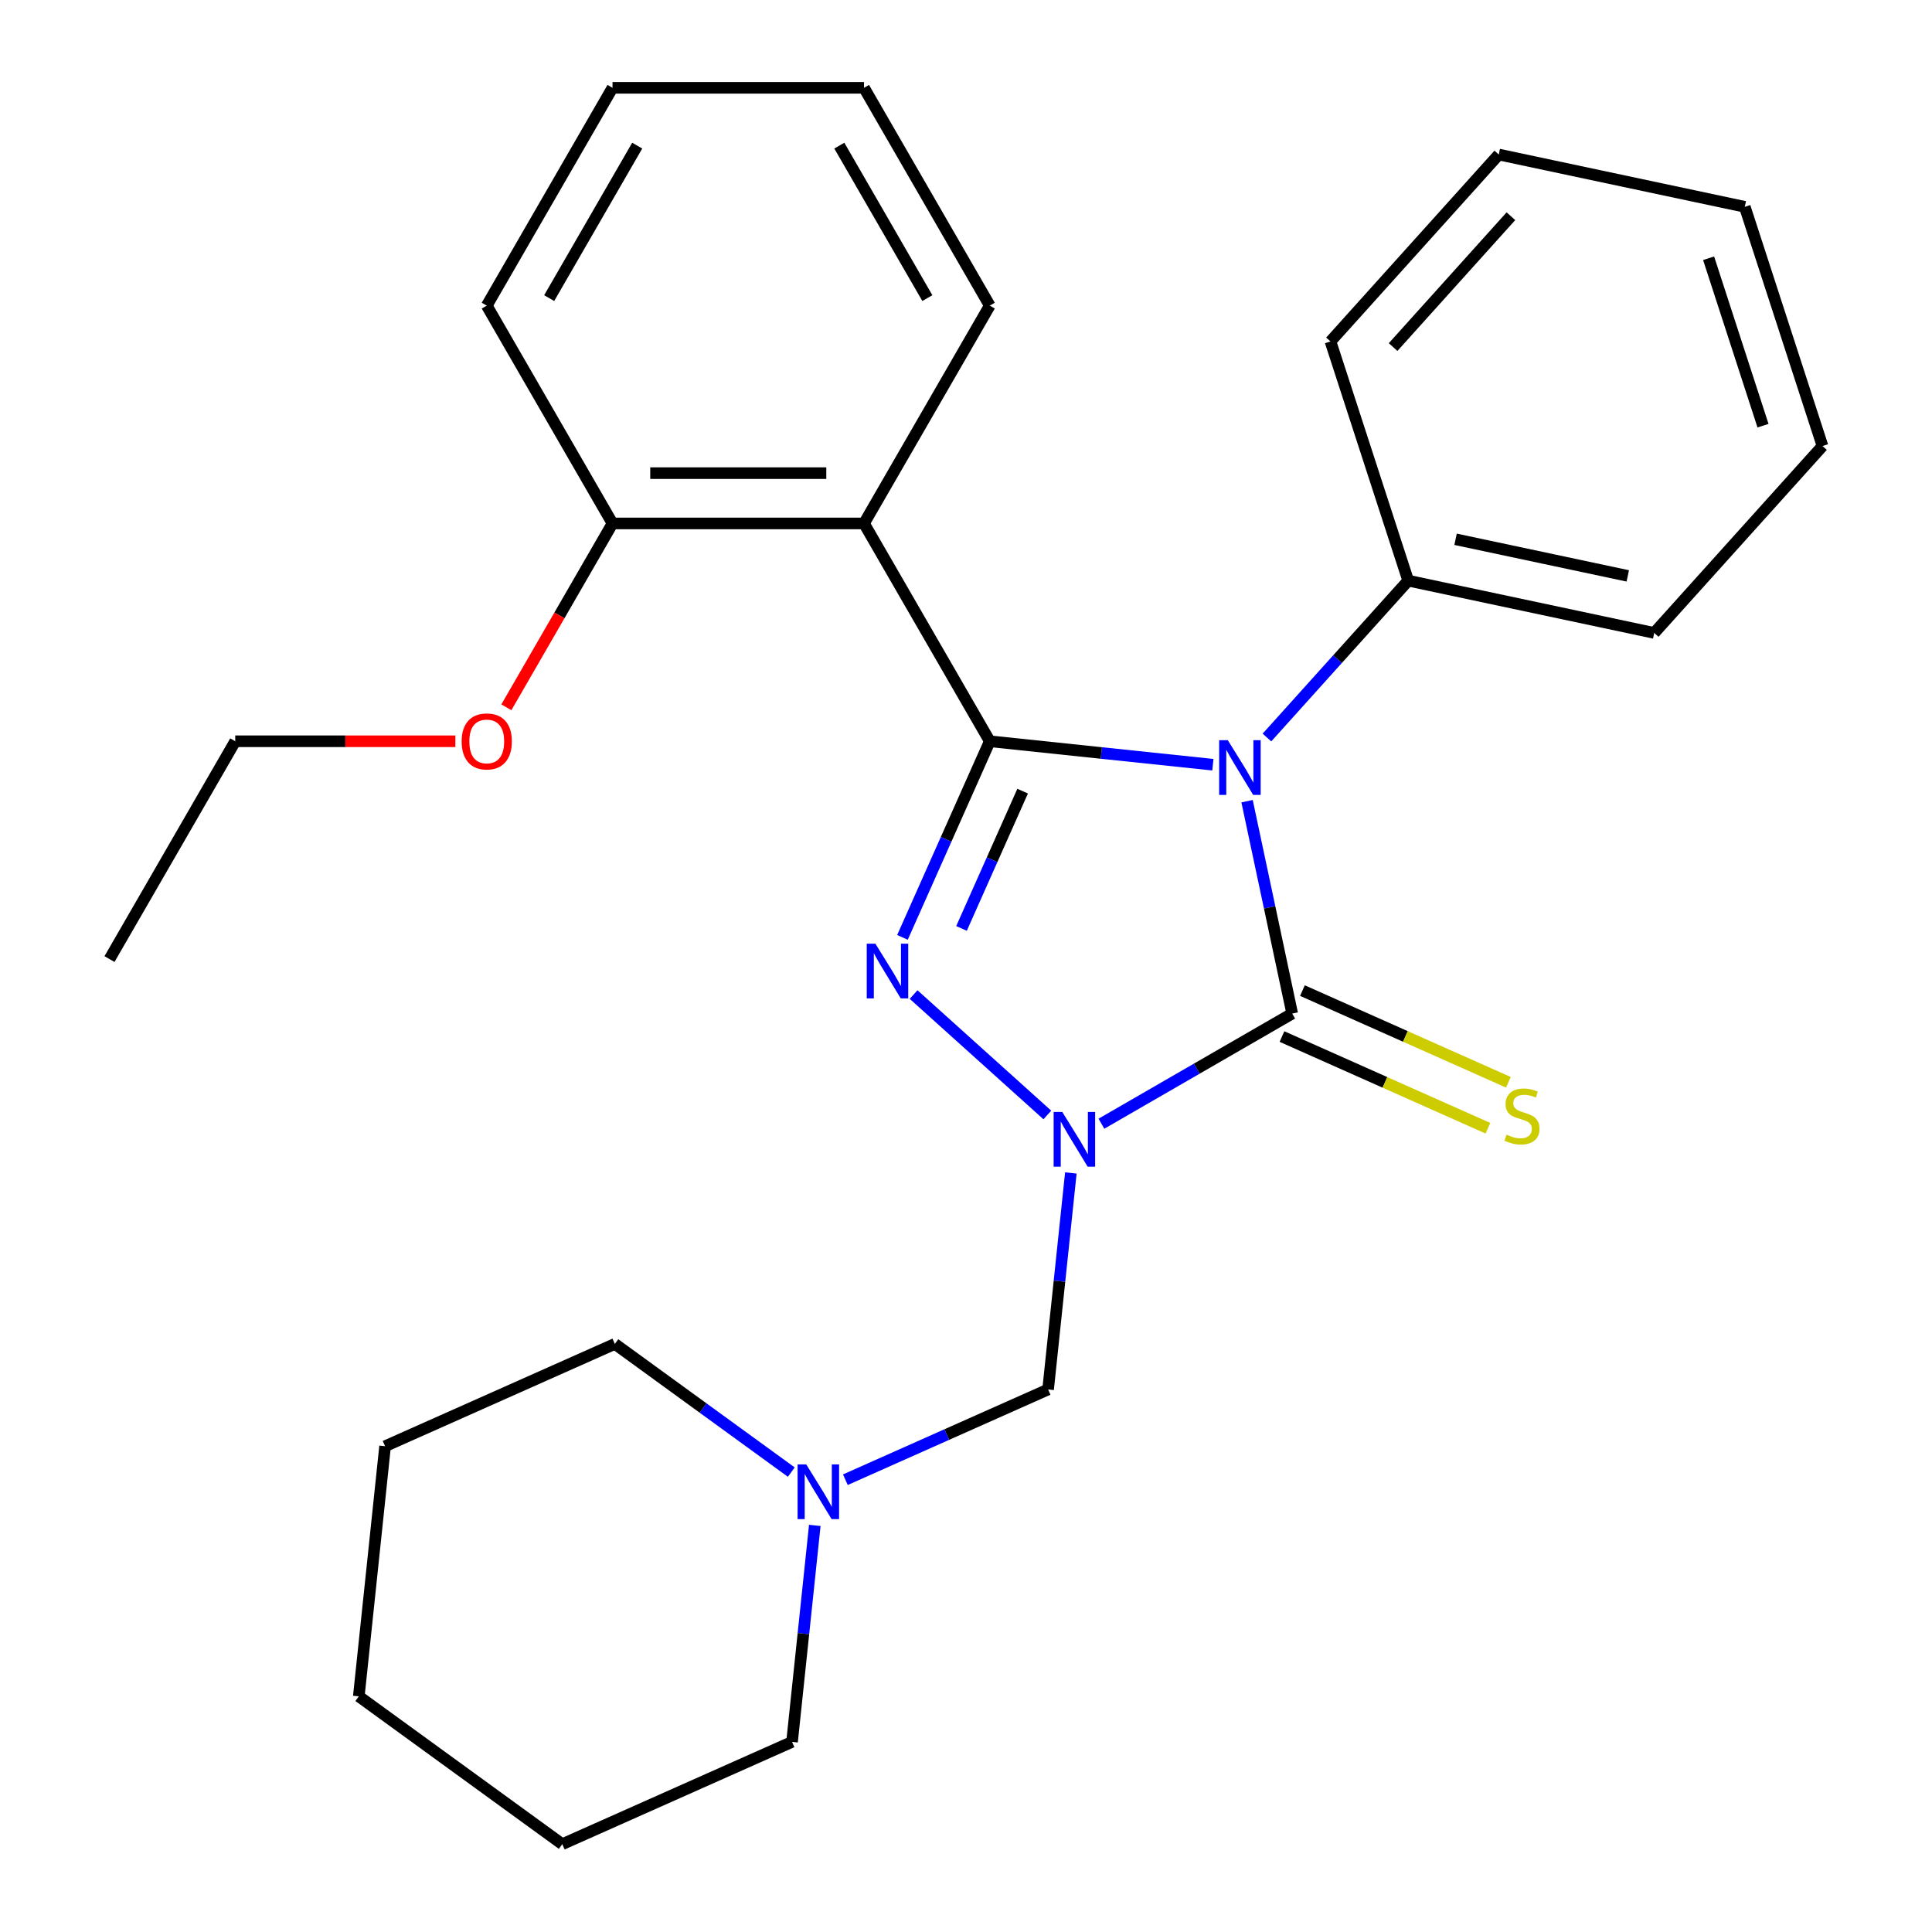 <?xml version='1.0' encoding='iso-8859-1'?>
<svg version='1.1' baseProfile='full'
              xmlns='http://www.w3.org/2000/svg'
                      xmlns:rdkit='http://www.rdkit.org/xml'
                      xmlns:xlink='http://www.w3.org/1999/xlink'
                  xml:space='preserve'
width='1000px' height='1000px' viewBox='0 0 1000 1000'>
<!-- END OF HEADER -->
<rect style='opacity:1.0;fill:#FFFFFF;stroke:none' width='1000' height='1000' x='0' y='0'> </rect>
<path class='bond-2' d='M 570.095,581.63 L 619.468,553.125' style='fill:none;fill-rule:evenodd;stroke:#0000FF;stroke-width:6px;stroke-linecap:butt;stroke-linejoin:miter;stroke-opacity:1' />
<path class='bond-2' d='M 619.468,553.125 L 668.841,524.62' style='fill:none;fill-rule:evenodd;stroke:#000000;stroke-width:6px;stroke-linecap:butt;stroke-linejoin:miter;stroke-opacity:1' />
<path class='bond-3' d='M 542.106,577.109 L 472.881,514.779' style='fill:none;fill-rule:evenodd;stroke:#0000FF;stroke-width:6px;stroke-linecap:butt;stroke-linejoin:miter;stroke-opacity:1' />
<path class='bond-5' d='M 554.27,607.125 L 548.382,663.152' style='fill:none;fill-rule:evenodd;stroke:#0000FF;stroke-width:6px;stroke-linecap:butt;stroke-linejoin:miter;stroke-opacity:1' />
<path class='bond-5' d='M 548.382,663.152 L 542.493,719.178' style='fill:none;fill-rule:evenodd;stroke:#000000;stroke-width:6px;stroke-linecap:butt;stroke-linejoin:miter;stroke-opacity:1' />
<path class='bond-0' d='M 645.476,414.698 L 657.159,469.659' style='fill:none;fill-rule:evenodd;stroke:#0000FF;stroke-width:6px;stroke-linecap:butt;stroke-linejoin:miter;stroke-opacity:1' />
<path class='bond-0' d='M 657.159,469.659 L 668.841,524.62' style='fill:none;fill-rule:evenodd;stroke:#000000;stroke-width:6px;stroke-linecap:butt;stroke-linejoin:miter;stroke-opacity:1' />
<path class='bond-8' d='M 655.769,381.741 L 692.326,341.14' style='fill:none;fill-rule:evenodd;stroke:#0000FF;stroke-width:6px;stroke-linecap:butt;stroke-linejoin:miter;stroke-opacity:1' />
<path class='bond-8' d='M 692.326,341.14 L 728.883,300.54' style='fill:none;fill-rule:evenodd;stroke:#000000;stroke-width:6px;stroke-linecap:butt;stroke-linejoin:miter;stroke-opacity:1' />
<path class='bond-27' d='M 627.78,395.812 L 570.043,389.744' style='fill:none;fill-rule:evenodd;stroke:#0000FF;stroke-width:6px;stroke-linecap:butt;stroke-linejoin:miter;stroke-opacity:1' />
<path class='bond-27' d='M 570.043,389.744 L 512.307,383.675' style='fill:none;fill-rule:evenodd;stroke:#000000;stroke-width:6px;stroke-linecap:butt;stroke-linejoin:miter;stroke-opacity:1' />
<path class='bond-1' d='M 512.307,383.675 L 489.709,434.431' style='fill:none;fill-rule:evenodd;stroke:#000000;stroke-width:6px;stroke-linecap:butt;stroke-linejoin:miter;stroke-opacity:1' />
<path class='bond-1' d='M 489.709,434.431 L 467.111,485.187' style='fill:none;fill-rule:evenodd;stroke:#0000FF;stroke-width:6px;stroke-linecap:butt;stroke-linejoin:miter;stroke-opacity:1' />
<path class='bond-1' d='M 529.313,409.492 L 513.494,445.021' style='fill:none;fill-rule:evenodd;stroke:#000000;stroke-width:6px;stroke-linecap:butt;stroke-linejoin:miter;stroke-opacity:1' />
<path class='bond-1' d='M 513.494,445.021 L 497.675,480.551' style='fill:none;fill-rule:evenodd;stroke:#0000FF;stroke-width:6px;stroke-linecap:butt;stroke-linejoin:miter;stroke-opacity:1' />
<path class='bond-4' d='M 512.307,383.675 L 447.216,270.935' style='fill:none;fill-rule:evenodd;stroke:#000000;stroke-width:6px;stroke-linecap:butt;stroke-linejoin:miter;stroke-opacity:1' />
<path class='bond-7' d='M 663.546,536.512 L 716.842,560.241' style='fill:none;fill-rule:evenodd;stroke:#000000;stroke-width:6px;stroke-linecap:butt;stroke-linejoin:miter;stroke-opacity:1' />
<path class='bond-7' d='M 716.842,560.241 L 770.138,583.97' style='fill:none;fill-rule:evenodd;stroke:#CCCC00;stroke-width:6px;stroke-linecap:butt;stroke-linejoin:miter;stroke-opacity:1' />
<path class='bond-7' d='M 674.136,512.727 L 727.432,536.456' style='fill:none;fill-rule:evenodd;stroke:#000000;stroke-width:6px;stroke-linecap:butt;stroke-linejoin:miter;stroke-opacity:1' />
<path class='bond-7' d='M 727.432,536.456 L 780.728,560.185' style='fill:none;fill-rule:evenodd;stroke:#CCCC00;stroke-width:6px;stroke-linecap:butt;stroke-linejoin:miter;stroke-opacity:1' />
<path class='bond-9' d='M 447.216,270.935 L 317.035,270.935' style='fill:none;fill-rule:evenodd;stroke:#000000;stroke-width:6px;stroke-linecap:butt;stroke-linejoin:miter;stroke-opacity:1' />
<path class='bond-9' d='M 427.689,244.899 L 336.562,244.899' style='fill:none;fill-rule:evenodd;stroke:#000000;stroke-width:6px;stroke-linecap:butt;stroke-linejoin:miter;stroke-opacity:1' />
<path class='bond-10' d='M 447.216,270.935 L 512.307,158.195' style='fill:none;fill-rule:evenodd;stroke:#000000;stroke-width:6px;stroke-linecap:butt;stroke-linejoin:miter;stroke-opacity:1' />
<path class='bond-6' d='M 542.493,719.178 L 490.027,742.538' style='fill:none;fill-rule:evenodd;stroke:#000000;stroke-width:6px;stroke-linecap:butt;stroke-linejoin:miter;stroke-opacity:1' />
<path class='bond-6' d='M 490.027,742.538 L 437.561,765.897' style='fill:none;fill-rule:evenodd;stroke:#0000FF;stroke-width:6px;stroke-linecap:butt;stroke-linejoin:miter;stroke-opacity:1' />
<path class='bond-12' d='M 409.572,761.96 L 363.91,728.785' style='fill:none;fill-rule:evenodd;stroke:#0000FF;stroke-width:6px;stroke-linecap:butt;stroke-linejoin:miter;stroke-opacity:1' />
<path class='bond-12' d='M 363.91,728.785 L 318.248,695.609' style='fill:none;fill-rule:evenodd;stroke:#000000;stroke-width:6px;stroke-linecap:butt;stroke-linejoin:miter;stroke-opacity:1' />
<path class='bond-13' d='M 421.736,789.542 L 415.848,845.569' style='fill:none;fill-rule:evenodd;stroke:#0000FF;stroke-width:6px;stroke-linecap:butt;stroke-linejoin:miter;stroke-opacity:1' />
<path class='bond-13' d='M 415.848,845.569 L 409.959,901.596' style='fill:none;fill-rule:evenodd;stroke:#000000;stroke-width:6px;stroke-linecap:butt;stroke-linejoin:miter;stroke-opacity:1' />
<path class='bond-14' d='M 728.883,300.54 L 856.22,327.606' style='fill:none;fill-rule:evenodd;stroke:#000000;stroke-width:6px;stroke-linecap:butt;stroke-linejoin:miter;stroke-opacity:1' />
<path class='bond-14' d='M 753.397,279.132 L 842.532,298.079' style='fill:none;fill-rule:evenodd;stroke:#000000;stroke-width:6px;stroke-linecap:butt;stroke-linejoin:miter;stroke-opacity:1' />
<path class='bond-15' d='M 728.883,300.54 L 688.655,176.73' style='fill:none;fill-rule:evenodd;stroke:#000000;stroke-width:6px;stroke-linecap:butt;stroke-linejoin:miter;stroke-opacity:1' />
<path class='bond-11' d='M 317.035,270.935 L 289.563,318.518' style='fill:none;fill-rule:evenodd;stroke:#000000;stroke-width:6px;stroke-linecap:butt;stroke-linejoin:miter;stroke-opacity:1' />
<path class='bond-11' d='M 289.563,318.518 L 262.091,366.101' style='fill:none;fill-rule:evenodd;stroke:#FF0000;stroke-width:6px;stroke-linecap:butt;stroke-linejoin:miter;stroke-opacity:1' />
<path class='bond-16' d='M 317.035,270.935 L 251.944,158.195' style='fill:none;fill-rule:evenodd;stroke:#000000;stroke-width:6px;stroke-linecap:butt;stroke-linejoin:miter;stroke-opacity:1' />
<path class='bond-18' d='M 512.307,158.195 L 447.216,45.455' style='fill:none;fill-rule:evenodd;stroke:#000000;stroke-width:6px;stroke-linecap:butt;stroke-linejoin:miter;stroke-opacity:1' />
<path class='bond-18' d='M 479.995,154.302 L 434.432,75.384' style='fill:none;fill-rule:evenodd;stroke:#000000;stroke-width:6px;stroke-linecap:butt;stroke-linejoin:miter;stroke-opacity:1' />
<path class='bond-17' d='M 235.69,383.675 L 178.726,383.675' style='fill:none;fill-rule:evenodd;stroke:#FF0000;stroke-width:6px;stroke-linecap:butt;stroke-linejoin:miter;stroke-opacity:1' />
<path class='bond-17' d='M 178.726,383.675 L 121.763,383.675' style='fill:none;fill-rule:evenodd;stroke:#000000;stroke-width:6px;stroke-linecap:butt;stroke-linejoin:miter;stroke-opacity:1' />
<path class='bond-20' d='M 318.248,695.609 L 199.321,748.559' style='fill:none;fill-rule:evenodd;stroke:#000000;stroke-width:6px;stroke-linecap:butt;stroke-linejoin:miter;stroke-opacity:1' />
<path class='bond-19' d='M 409.959,901.596 L 291.032,954.545' style='fill:none;fill-rule:evenodd;stroke:#000000;stroke-width:6px;stroke-linecap:butt;stroke-linejoin:miter;stroke-opacity:1' />
<path class='bond-22' d='M 856.22,327.606 L 943.328,230.862' style='fill:none;fill-rule:evenodd;stroke:#000000;stroke-width:6px;stroke-linecap:butt;stroke-linejoin:miter;stroke-opacity:1' />
<path class='bond-24' d='M 688.655,176.73 L 775.763,79.986' style='fill:none;fill-rule:evenodd;stroke:#000000;stroke-width:6px;stroke-linecap:butt;stroke-linejoin:miter;stroke-opacity:1' />
<path class='bond-24' d='M 721.07,179.64 L 782.046,111.919' style='fill:none;fill-rule:evenodd;stroke:#000000;stroke-width:6px;stroke-linecap:butt;stroke-linejoin:miter;stroke-opacity:1' />
<path class='bond-23' d='M 251.944,158.195 L 317.035,45.455' style='fill:none;fill-rule:evenodd;stroke:#000000;stroke-width:6px;stroke-linecap:butt;stroke-linejoin:miter;stroke-opacity:1' />
<path class='bond-23' d='M 284.256,154.302 L 329.819,75.384' style='fill:none;fill-rule:evenodd;stroke:#000000;stroke-width:6px;stroke-linecap:butt;stroke-linejoin:miter;stroke-opacity:1' />
<path class='bond-21' d='M 121.763,383.675 L 56.672,496.416' style='fill:none;fill-rule:evenodd;stroke:#000000;stroke-width:6px;stroke-linecap:butt;stroke-linejoin:miter;stroke-opacity:1' />
<path class='bond-29' d='M 447.216,45.455 L 317.035,45.455' style='fill:none;fill-rule:evenodd;stroke:#000000;stroke-width:6px;stroke-linecap:butt;stroke-linejoin:miter;stroke-opacity:1' />
<path class='bond-26' d='M 291.032,954.545 L 185.714,878.027' style='fill:none;fill-rule:evenodd;stroke:#000000;stroke-width:6px;stroke-linecap:butt;stroke-linejoin:miter;stroke-opacity:1' />
<path class='bond-28' d='M 199.321,748.559 L 185.714,878.027' style='fill:none;fill-rule:evenodd;stroke:#000000;stroke-width:6px;stroke-linecap:butt;stroke-linejoin:miter;stroke-opacity:1' />
<path class='bond-25' d='M 943.328,230.862 L 903.1,107.052' style='fill:none;fill-rule:evenodd;stroke:#000000;stroke-width:6px;stroke-linecap:butt;stroke-linejoin:miter;stroke-opacity:1' />
<path class='bond-25' d='M 912.532,220.336 L 884.372,133.67' style='fill:none;fill-rule:evenodd;stroke:#000000;stroke-width:6px;stroke-linecap:butt;stroke-linejoin:miter;stroke-opacity:1' />
<path class='bond-30' d='M 775.763,79.986 L 903.1,107.052' style='fill:none;fill-rule:evenodd;stroke:#000000;stroke-width:6px;stroke-linecap:butt;stroke-linejoin:miter;stroke-opacity:1' />
<path  class='atom-0' d='M 549.841 575.55
L 559.121 590.55
Q 560.041 592.03, 561.521 594.71
Q 563.001 597.39, 563.081 597.55
L 563.081 575.55
L 566.841 575.55
L 566.841 603.87
L 562.961 603.87
L 553.001 587.47
Q 551.841 585.55, 550.601 583.35
Q 549.401 581.15, 549.041 580.47
L 549.041 603.87
L 545.361 603.87
L 545.361 575.55
L 549.841 575.55
' fill='#0000FF'/>
<path  class='atom-1' d='M 635.515 383.123
L 644.795 398.123
Q 645.715 399.603, 647.195 402.283
Q 648.675 404.963, 648.755 405.123
L 648.755 383.123
L 652.515 383.123
L 652.515 411.443
L 648.635 411.443
L 638.675 395.043
Q 637.515 393.123, 636.275 390.923
Q 635.075 388.723, 634.715 388.043
L 634.715 411.443
L 631.035 411.443
L 631.035 383.123
L 635.515 383.123
' fill='#0000FF'/>
<path  class='atom-4' d='M 453.097 488.442
L 462.377 503.442
Q 463.297 504.922, 464.777 507.602
Q 466.257 510.282, 466.337 510.442
L 466.337 488.442
L 470.097 488.442
L 470.097 516.762
L 466.217 516.762
L 456.257 500.362
Q 455.097 498.442, 453.857 496.242
Q 452.657 494.042, 452.297 493.362
L 452.297 516.762
L 448.617 516.762
L 448.617 488.442
L 453.097 488.442
' fill='#0000FF'/>
<path  class='atom-7' d='M 417.307 757.968
L 426.587 772.968
Q 427.507 774.448, 428.987 777.128
Q 430.467 779.808, 430.547 779.968
L 430.547 757.968
L 434.307 757.968
L 434.307 786.288
L 430.427 786.288
L 420.467 769.888
Q 419.307 767.968, 418.067 765.768
Q 416.867 763.568, 416.507 762.888
L 416.507 786.288
L 412.827 786.288
L 412.827 757.968
L 417.307 757.968
' fill='#0000FF'/>
<path  class='atom-8' d='M 779.767 587.289
Q 780.087 587.409, 781.407 587.969
Q 782.727 588.529, 784.167 588.889
Q 785.647 589.209, 787.087 589.209
Q 789.767 589.209, 791.327 587.929
Q 792.887 586.609, 792.887 584.329
Q 792.887 582.769, 792.087 581.809
Q 791.327 580.849, 790.127 580.329
Q 788.927 579.809, 786.927 579.209
Q 784.407 578.449, 782.887 577.729
Q 781.407 577.009, 780.327 575.489
Q 779.287 573.969, 779.287 571.409
Q 779.287 567.849, 781.687 565.649
Q 784.127 563.449, 788.927 563.449
Q 792.207 563.449, 795.927 565.009
L 795.007 568.089
Q 791.607 566.689, 789.047 566.689
Q 786.287 566.689, 784.767 567.849
Q 783.247 568.969, 783.287 570.929
Q 783.287 572.449, 784.047 573.369
Q 784.847 574.289, 785.967 574.809
Q 787.127 575.329, 789.047 575.929
Q 791.607 576.729, 793.127 577.529
Q 794.647 578.329, 795.727 579.969
Q 796.847 581.569, 796.847 584.329
Q 796.847 588.249, 794.207 590.369
Q 791.607 592.449, 787.247 592.449
Q 784.727 592.449, 782.807 591.889
Q 780.927 591.369, 778.687 590.449
L 779.767 587.289
' fill='#CCCC00'/>
<path  class='atom-12' d='M 238.944 383.755
Q 238.944 376.955, 242.304 373.155
Q 245.664 369.355, 251.944 369.355
Q 258.224 369.355, 261.584 373.155
Q 264.944 376.955, 264.944 383.755
Q 264.944 390.635, 261.544 394.555
Q 258.144 398.435, 251.944 398.435
Q 245.704 398.435, 242.304 394.555
Q 238.944 390.675, 238.944 383.755
M 251.944 395.235
Q 256.264 395.235, 258.584 392.355
Q 260.944 389.435, 260.944 383.755
Q 260.944 378.195, 258.584 375.395
Q 256.264 372.555, 251.944 372.555
Q 247.624 372.555, 245.264 375.355
Q 242.944 378.155, 242.944 383.755
Q 242.944 389.475, 245.264 392.355
Q 247.624 395.235, 251.944 395.235
' fill='#FF0000'/>
</svg>
